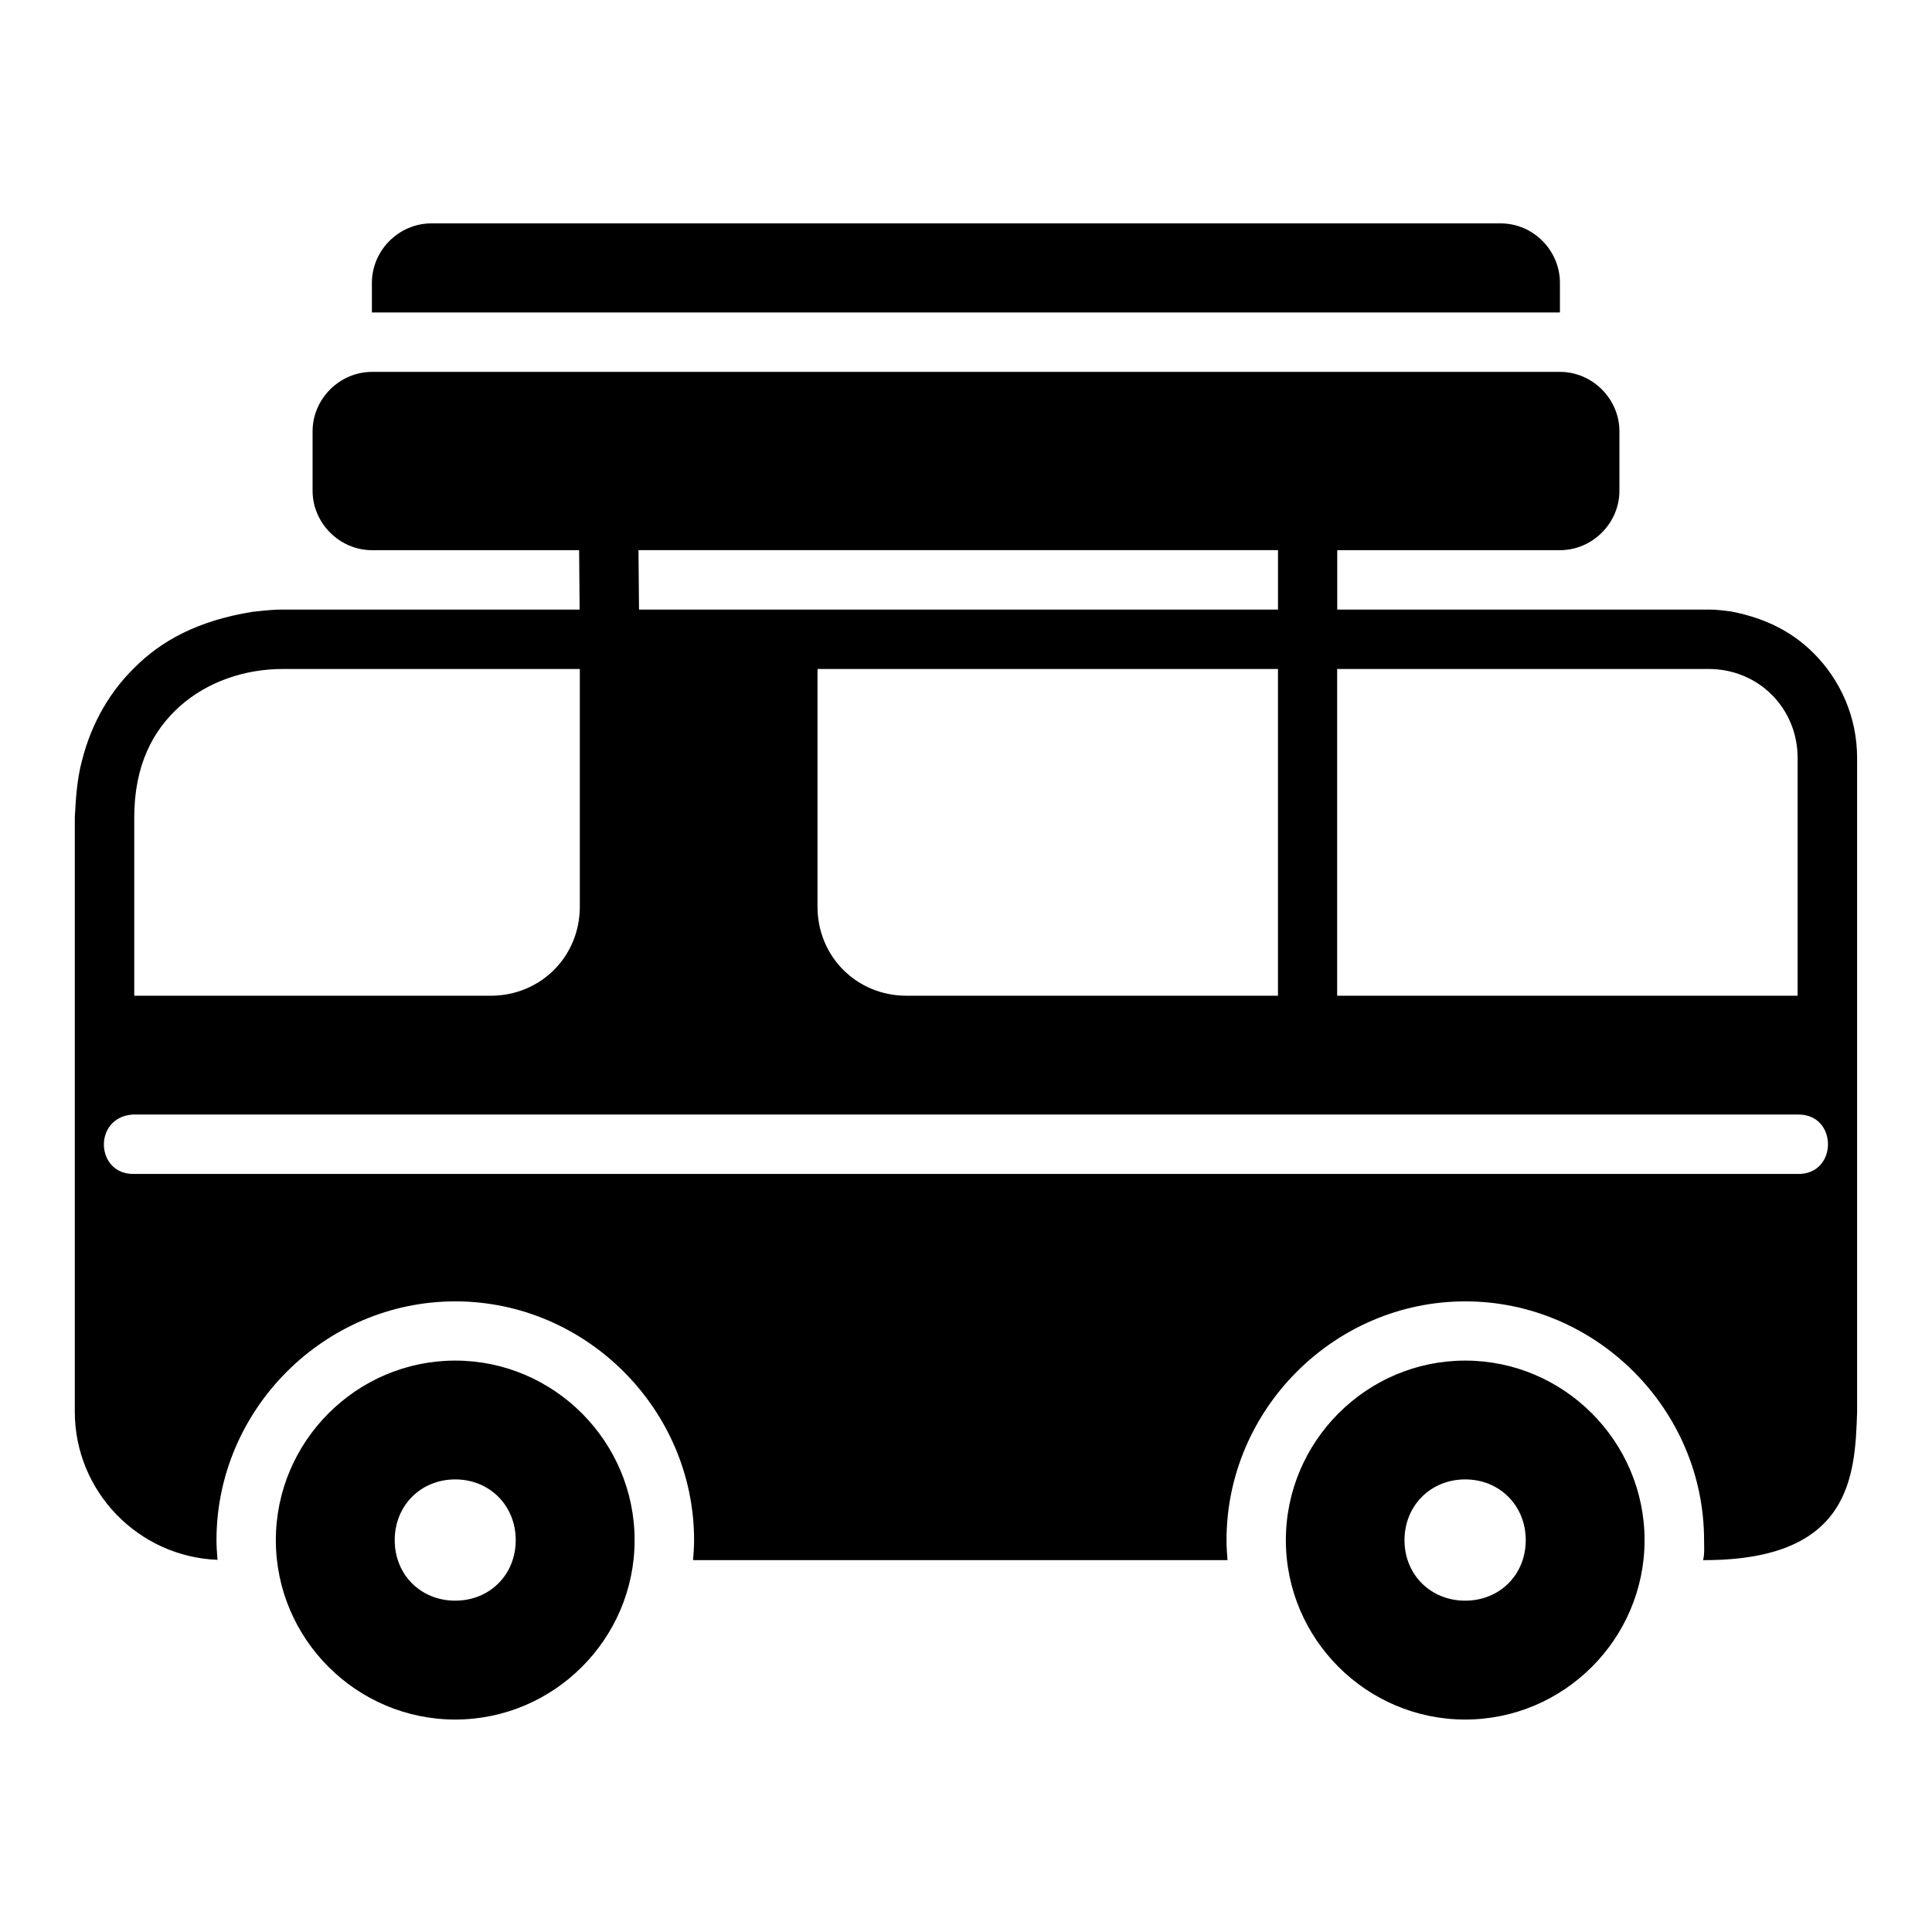 <?xml version="1.0" encoding="UTF-8"?>
<!-- Uploaded to: SVG Repo, www.svgrepo.com, Generator: SVG Repo Mixer Tools -->
<svg fill="#000000" width="800px" height="800px" version="1.1" viewBox="144 144 512 512" xmlns="http://www.w3.org/2000/svg">
 <path d="m258.3 203.2c-8.586 0-15.742 7.156-15.742 15.746v7.856h314.84v-7.856c0-8.586-7.098-15.746-15.684-15.746zm-92.555 142.3c-1.363 5.023-1.656 10.215-1.922 15.129v157.49c0 21.156 16.859 38.441 37.824 39.254-0.145-1.723-0.277-3.453-0.277-5.211 0-34.676 28.609-63.285 63.285-63.285s63.285 28.609 63.285 63.285c0 1.785-0.129 3.539-0.277 5.289h141.64c-0.148-1.75-0.262-3.504-0.262-5.289 0-34.676 28.594-63.285 63.27-63.285 34.676 0 63.285 28.609 63.285 63.285 0 1.785 0.168 3.586-0.262 5.289 39.07 0.117 40.293-22.039 40.82-39.328v-173.23c0-5.422-1.094-10.59-3.09-15.297-1.996-4.703-4.879-8.938-8.441-12.5-5.348-5.348-12.219-9.172-21.84-11.047-3.266-0.434-4.606-0.5-5.957-0.5h-98.445v-15.746h59.039c8.586 0 15.742-7.156 15.742-15.746v-15.758c0-8.586-7.156-15.746-15.742-15.746h-314.84c-8.586 0-15.742 7.156-15.742 15.746v15.758c0 8.586 7.156 15.746 15.742 15.746h54.891l0.137 15.746-78.691-0.008c-1.863 0-3.723 0.117-8.051 0.605-14.336 2.32-24.152 7.617-31.402 14.969-6.383 6.297-11.227 14.543-13.715 24.383zm147.46-55.703h169.48v15.746h-169.34zm-94.297 31.488h78.75v62.992c0 13.219-10.383 23.602-23.602 23.602h-94.477v-47.246c0-13.777 4.914-23.09 12.145-29.52 7.234-6.43 17.125-9.824 27.184-9.824zm141.74 0h122.03v86.594h-98.445c-13.219 0-23.586-10.383-23.586-23.602zm137.71 0h98.445c13.219 0 23.586 10.383 23.586 23.602v62.992h-122.03zm122.03 118.08c10.727-0.238 10.727 15.977 0 15.746l-440.82-0.004c-10.281 0.27-11.012-15.027-0.375-15.746zm-355.75 65.207c-26.164 0-47.539 21.422-47.539 47.586 0 26.168 21.375 47.539 47.539 47.539 26.164 0 47.539-21.375 47.539-47.539 0-26.164-21.375-47.586-47.539-47.586zm267.65 0c-26.164 0-47.523 21.422-47.523 47.586 0 26.168 21.359 47.539 47.523 47.539 26.164 0 47.539-21.375 47.539-47.539 0-26.164-21.375-47.586-47.539-47.586zm-267.65 31.488c9.148 0 16.035 6.949 16.035 16.098 0 9.148-6.887 16.035-16.035 16.035-9.148 0-16.035-6.887-16.035-16.035 0-9.148 6.887-16.098 16.035-16.098zm267.65 0c9.148 0 16.051 6.949 16.051 16.098 0 9.148-6.902 16.035-16.051 16.035-9.148 0-16.082-6.887-16.082-16.035 0-9.148 6.934-16.098 16.082-16.098z"/>
</svg>